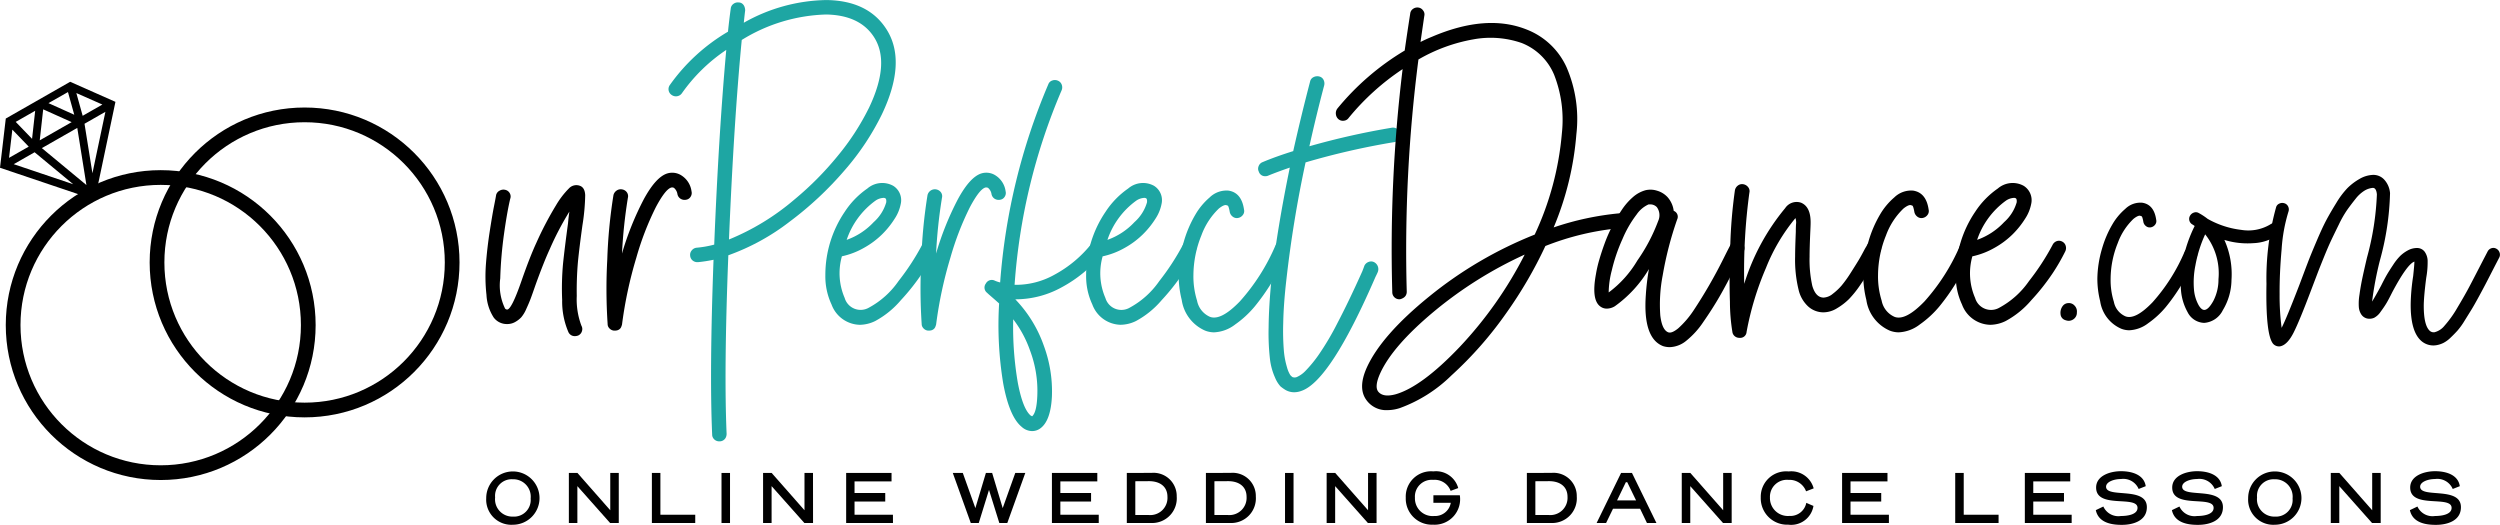 <svg xmlns="http://www.w3.org/2000/svg" width="254.693" height="53.474" viewBox="0 0 254.693 53.474"><defs><style>.a,.d{fill:none;}.a{stroke:#000;stroke-miterlimit:10;stroke-width:1.5px;}.b{fill:#1ea6a3;}.c{stroke:none;}</style></defs><g transform="translate(-33.562 -23.859)"><g transform="translate(83.097 71.85)"><g transform="translate(0)"><path d="M79.293,70.926a2.715,2.715,0,1,1,2.722,2.707A2.561,2.561,0,0,1,79.293,70.926ZM81.992,69A1.691,1.691,0,0,0,80.2,70.849a1.765,1.765,0,0,0,1.81,1.955,1.7,1.7,0,0,0,1.81-1.847A1.776,1.776,0,0,0,81.992,69Z" transform="translate(-79.293 -68.165)"/><path d="M92.15,73.442h-.882l-3.336-3.758v3.758h-.867v-5.1h.874l3.344,3.8v-3.8h.867Z" transform="translate(-78.646 -68.15)"/><path d="M99.291,73.442H94.874v-5.1h.867V72.6h3.551Z" transform="translate(-77.997 -68.15)"/><path d="M101.422,73.442v-5.1h.867v5.1Z" transform="translate(-77.452 -68.15)"/><path d="M110.423,73.442h-.883L106.2,69.684v3.758h-.868v-5.1h.875l3.344,3.8v-3.8h.867Z" transform="translate(-77.127 -68.15)"/><path d="M117.916,73.442h-4.77v-5.1h4.624V69.2H114v1.182h3.128v.874H114V72.6h3.911Z" transform="translate(-76.477 -68.15)"/><path d="M128.261,71.924c.391-1.09.882-2.485,1.28-3.582h1.02l-1.833,5.1h-.812c-.353-1.119-.7-2.247-1.051-3.374-.353,1.128-.691,2.255-1.043,3.374h-.813l-1.833-5.1h1.02c.4,1.1.889,2.492,1.28,3.582l1.073-3.582h.637Z" transform="translate(-75.643 -68.15)"/><path d="M137.27,73.442H132.5v-5.1h4.624V69.2h-3.765v1.182h3.129v.874h-3.129V72.6h3.911Z" transform="translate(-74.868 -68.15)"/><path d="M144.628,70.743a2.514,2.514,0,0,1-2.562,2.7h-2.523v-5.1l2.53-.008A2.364,2.364,0,0,1,144.628,70.743ZM141.79,72.63a1.754,1.754,0,0,0,1.894-1.857c0-1-.713-1.594-1.886-1.594l-1.389.008V72.63Z" transform="translate(-74.282 -68.151)"/><path d="M152.068,70.743a2.513,2.513,0,0,1-2.561,2.7h-2.524v-5.1l2.531-.008A2.363,2.363,0,0,1,152.068,70.743Zm-2.837,1.887a1.754,1.754,0,0,0,1.894-1.857c0-1-.714-1.594-1.887-1.594l-1.389.008V72.63Z" transform="translate(-73.663 -68.151)"/><path d="M154.424,73.442v-5.1h.867v5.1Z" transform="translate(-73.044 -68.15)"/><path d="M163.424,73.442h-.883l-3.336-3.758v3.758h-.867v-5.1h.874l3.344,3.8v-3.8h.868Z" transform="translate(-72.718 -68.15)"/><path d="M166.715,70.878a1.8,1.8,0,0,0,1.964,1.863,1.622,1.622,0,0,0,1.687-1.342h-1.771v-.774h2.692a2.6,2.6,0,0,1-2.722,3,2.66,2.66,0,0,1-2.785-2.745,2.58,2.58,0,0,1,2.815-2.685,2.343,2.343,0,0,1,2.53,1.7l-.774.284a1.734,1.734,0,0,0-1.779-1.12A1.709,1.709,0,0,0,166.715,70.878Z" transform="translate(-72.1 -68.163)"/><path d="M182.254,70.743a2.513,2.513,0,0,1-2.561,2.7H177.17v-5.1l2.531-.008A2.363,2.363,0,0,1,182.254,70.743Zm-2.837,1.887a1.754,1.754,0,0,0,1.894-1.857c0-1-.714-1.594-1.887-1.594l-1.389.008V72.63Z" transform="translate(-71.152 -68.151)"/><path d="M188.158,71.985H185.4c-.207.438-.445.928-.705,1.457h-.966l2.492-5.1h1.111l2.492,5.1h-.966Zm-2.347-.844h1.941l-.9-1.855h-.145Z" transform="translate(-70.606 -68.15)"/><path d="M196.823,73.442h-.882l-3.336-3.758v3.758h-.867v-5.1h.874l3.344,3.8v-3.8h.867Z" transform="translate(-69.94 -68.15)"/><path d="M202,69.059a1.729,1.729,0,0,0-1.895,1.795,1.827,1.827,0,0,0,1.978,1.879,1.651,1.651,0,0,0,1.725-1.334c.246.107.483.214.729.314a2.3,2.3,0,0,1-2.569,1.91,2.691,2.691,0,0,1-2.8-2.769,2.589,2.589,0,0,1,2.846-2.653,2.357,2.357,0,0,1,2.545,1.724l-.774.3A1.8,1.8,0,0,0,202,69.059Z" transform="translate(-69.322 -68.162)"/><path d="M211.587,73.442h-4.769v-5.1h4.624V69.2h-3.765v1.182h3.128v.874h-3.128V72.6h3.91Z" transform="translate(-68.686 -68.15)"/><path d="M221.875,73.442h-4.417v-5.1h.867V72.6h3.551Z" transform="translate(-67.801 -68.15)"/><path d="M228.776,73.442h-4.77v-5.1h4.625V69.2h-3.766v1.182h3.129v.874h-3.129V72.6h3.911Z" transform="translate(-67.256 -68.15)"/><path d="M235.882,71.844c0,1.4-1.42,1.8-2.547,1.8-.859,0-2.362-.122-2.654-1.5l.767-.368a1.687,1.687,0,0,0,1.795.966c.6,0,1.687-.122,1.687-.829,0-1.312-4.217.139-4.217-2.07,0-1.2,1.41-1.665,2.538-1.665,1.143,0,2.346.376,2.515,1.526l-.72.284a1.7,1.7,0,0,0-1.8-1.013c-.714,0-1.519.285-1.519.783C231.725,70.97,235.882,69.682,235.882,71.844Z" transform="translate(-66.701 -68.164)"/><path d="M243.038,71.844c0,1.4-1.419,1.8-2.545,1.8-.859,0-2.362-.122-2.654-1.5l.767-.368a1.687,1.687,0,0,0,1.795.966c.6,0,1.686-.122,1.686-.829,0-1.312-4.217.139-4.217-2.07,0-1.2,1.41-1.665,2.538-1.665,1.143,0,2.346.376,2.515,1.526l-.72.284a1.7,1.7,0,0,0-1.8-1.013c-.714,0-1.519.285-1.519.783C238.882,70.97,243.038,69.682,243.038,71.844Z" transform="translate(-66.106 -68.164)"/><path d="M245.01,70.926a2.715,2.715,0,1,1,2.723,2.707A2.561,2.561,0,0,1,245.01,70.926Zm2.7-1.925a1.69,1.69,0,0,0-1.794,1.848,1.765,1.765,0,0,0,1.81,1.955,1.7,1.7,0,0,0,1.81-1.847A1.777,1.777,0,0,0,247.709,69Z" transform="translate(-65.509 -68.165)"/><path d="M257.867,73.442h-.882l-3.336-3.758v3.758h-.867v-5.1h.874l3.344,3.8v-3.8h.867Z" transform="translate(-64.863 -68.15)"/><path d="M265.422,71.844c0,1.4-1.419,1.8-2.545,1.8-.859,0-2.362-.122-2.654-1.5l.767-.368a1.686,1.686,0,0,0,1.795.966c.6,0,1.686-.122,1.686-.829,0-1.312-4.218.139-4.218-2.07,0-1.2,1.411-1.665,2.539-1.665,1.143,0,2.346.376,2.515,1.526l-.721.284a1.7,1.7,0,0,0-1.8-1.013c-.714,0-1.519.285-1.519.783C261.266,70.97,265.422,69.682,265.422,71.844Z" transform="translate(-64.244 -68.164)"/></g></g><g transform="translate(33.562 32.191)"><path d="M40.711,32.681l-6.56,3.745-.589,5.014L43.223,44.7l2.1-9.975Zm.629,1.147L43.992,35l-2.008,1.147Zm-.854-.1.641,2.311L38.5,34.856Zm.375,3.063-3.25,1.855.351-3.159Zm-3.715-1.156-.317,2.858-1.665-1.727Zm-2.327,1.92,1.67,1.732L34.482,40.43Zm.141,3.52,2.128-1.215,3.933,3.258ZM42.366,43.2l-4.54-3.762,3.608-2.06Zm.613-1.2-.807-5.043L44.3,35.739Zm0,0" transform="translate(-33.562 -32.681)"/></g><g class="a" transform="translate(48.809 34.812)"><circle class="c" cx="15.784" cy="15.784" r="15.784"/><circle class="d" cx="15.784" cy="15.784" r="15.034"/></g><g class="a" transform="translate(34.15 41.194)"><circle class="c" cx="15.784" cy="15.784" r="15.784"/><circle class="d" cx="15.784" cy="15.784" r="15.034"/></g><g transform="translate(83.021 23.859)"><path d="M88.683,56.585a.943.943,0,0,1-.351.07.7.7,0,0,1-.665-.421,7.908,7.908,0,0,1-.631-3.259,27.975,27.975,0,0,1,.088-3.7q.158-1.526.508-4.118.07-.772.141-1.191a30.3,30.3,0,0,0-2,3.82Q85.143,49.155,84.3,51.5c-.21.609-.367,1.052-.473,1.332s-.25.625-.438,1.033a3.4,3.4,0,0,1-.525.876,2.589,2.589,0,0,1-.614.473,1.622,1.622,0,0,1-.823.21,1.662,1.662,0,0,1-1.367-.666,4.686,4.686,0,0,1-.735-2.3,16.91,16.91,0,0,1-.053-3.172q.123-1.612.386-3.312t.438-2.576q.175-.876.211-1.122a.679.679,0,0,1,.351-.438.777.777,0,0,1,.577-.088.7.7,0,0,1,.456.334.666.666,0,0,1,.053.577q-.317,1.332-.631,3.576a41.709,41.709,0,0,0-.386,4.539,5.4,5.4,0,0,0,.491,3.066.3.3,0,0,0,.21.105q.455,0,1.472-2.944.842-2.418,1.507-3.855a34.154,34.154,0,0,1,2-3.82,8.6,8.6,0,0,1,1.314-1.718,1.03,1.03,0,0,1,1.1-.279q.526.175.561.964a21.025,21.025,0,0,1-.281,3.066q-.315,2.278-.456,3.7a33.768,33.768,0,0,0-.122,3.505A7.577,7.577,0,0,0,89,55.6a.677.677,0,0,1,.053.544A.7.7,0,0,1,88.683,56.585Z" transform="translate(-79.223 -22.411)"/><path d="M92.188,55.56a1.632,1.632,0,0,1-.088.263.555.555,0,0,1-.157.211.647.647,0,0,1-.227.122.984.984,0,0,1-.263.035h-.035a.674.674,0,0,1-.334-.088.767.767,0,0,1-.263-.245.6.6,0,0,1-.1-.334,54.477,54.477,0,0,1-.036-6.589,51.608,51.608,0,0,1,.63-6.554.78.78,0,0,1,.316-.455.722.722,0,0,1,.56-.123.732.732,0,0,1,.492.3.674.674,0,0,1,.1.56,51.636,51.636,0,0,0-.6,5.678,29.986,29.986,0,0,1,2.243-5.573q1.227-2.242,2.383-2.593a1.731,1.731,0,0,1,1.437.21A2.258,2.258,0,0,1,99.267,42a.688.688,0,0,1-.088.543.643.643,0,0,1-.472.315.765.765,0,0,1-.561-.105.719.719,0,0,1-.315-.472,1.027,1.027,0,0,0-.351-.631.391.391,0,0,0-.279-.035q-.6.175-1.577,2.015a29.414,29.414,0,0,0-1.981,5.135A42.014,42.014,0,0,0,92.188,55.56Z" transform="translate(-78.276 -22.508)"/><path class="b" d="M118.619,26.805q2.138,3.3-.455,8.727a26.132,26.132,0,0,1-3.786,5.678,34.76,34.76,0,0,1-5.608,5.239,22.719,22.719,0,0,1-6.238,3.417q-.457,11.7-.175,18.19a.865.865,0,0,1-.088.386.676.676,0,0,1-.263.281.683.683,0,0,1-.35.1h-.036a.751.751,0,0,1-.367-.087.732.732,0,0,1-.263-.246.645.645,0,0,1-.105-.368q-.281-6.377.14-17.8a14.4,14.4,0,0,1-1.577.245h-.069a.744.744,0,0,1-.492-.175.707.707,0,0,1-.245-.491.685.685,0,0,1,.158-.525.721.721,0,0,1,.508-.281,10.665,10.665,0,0,0,1.787-.315q.455-11.284,1.226-19.837A17.33,17.33,0,0,0,97.8,33.36a.715.715,0,0,1-.474.3.744.744,0,0,1-.56-.122.713.713,0,0,1-.193-1.017,19.131,19.131,0,0,1,5.923-5.432q.14-1.332.281-2.348a.66.66,0,0,1,.281-.491.728.728,0,0,1,.525-.14.587.587,0,0,1,.368.122.694.694,0,0,1,.227.315,1.083,1.083,0,0,1,.07.368q-.07.561-.14,1.262a17.554,17.554,0,0,1,8.447-2.314Q116.762,23.933,118.619,26.805Zm-1.787,8.1q2.242-4.661.525-7.291-1.438-2.206-4.836-2.278a17.183,17.183,0,0,0-8.622,2.594q-.806,8.376-1.3,20.327a24.541,24.541,0,0,0,6.659-4.065,32,32,0,0,0,4.433-4.468A25.008,25.008,0,0,0,116.832,34.9Z" transform="translate(-77.791 -23.859)"/><path class="b" d="M121.459,47a.682.682,0,0,1,.56.035.691.691,0,0,1,.368.439.773.773,0,0,1-.052.578,20.5,20.5,0,0,1-1.263,2.19,22.121,22.121,0,0,1-2.19,2.769,9.088,9.088,0,0,1-2.61,2.121,3.649,3.649,0,0,1-1.577.386,3.146,3.146,0,0,1-2.874-2.068,6.759,6.759,0,0,1-.631-3A11.447,11.447,0,0,1,113.169,44a8.573,8.573,0,0,1,2.3-2.366,2.322,2.322,0,0,1,2.629-.279,1.723,1.723,0,0,1,.771,1.857,4.169,4.169,0,0,1-.613,1.49,8.817,8.817,0,0,1-1.279,1.594,8.547,8.547,0,0,1-1.858,1.384,7.854,7.854,0,0,1-2.243.859,6.331,6.331,0,0,0,.281,4.241,1.692,1.692,0,0,0,2.488.981,8.674,8.674,0,0,0,3-2.7,24.6,24.6,0,0,0,2.4-3.68A.753.753,0,0,1,121.459,47Zm-5.153-4.136a8.1,8.1,0,0,0-2.944,4,6.928,6.928,0,0,0,2.751-1.806,4.288,4.288,0,0,0,1.279-2.015c.023-.233-.012-.374-.105-.42a.383.383,0,0,0-.175-.036A1.594,1.594,0,0,0,116.306,42.863Z" transform="translate(-76.564 -22.428)"/><path class="b" d="M121.73,55.56a1.744,1.744,0,0,1-.088.263.569.569,0,0,1-.158.211.638.638,0,0,1-.227.122.984.984,0,0,1-.263.035h-.035a.67.67,0,0,1-.333-.088.758.758,0,0,1-.263-.245.592.592,0,0,1-.105-.334,54.515,54.515,0,0,1-.035-6.589,51.408,51.408,0,0,1,.63-6.554.778.778,0,0,1,.315-.455.771.771,0,0,1,1.052.175.671.671,0,0,1,.105.56,51.106,51.106,0,0,0-.6,5.678,29.914,29.914,0,0,1,2.242-5.573q1.228-2.242,2.384-2.593a1.729,1.729,0,0,1,1.436.21A2.259,2.259,0,0,1,128.809,42a.692.692,0,0,1-.088.543.647.647,0,0,1-.473.315.766.766,0,0,1-.561-.105.719.719,0,0,1-.315-.472,1.032,1.032,0,0,0-.35-.631.4.4,0,0,0-.281-.035q-.6.175-1.577,2.015a29.5,29.5,0,0,0-1.981,5.135A42.128,42.128,0,0,0,121.73,55.56Z" transform="translate(-75.819 -22.508)"/><path class="b" d="M137.579,47.769a.747.747,0,0,1,.823.666.7.7,0,0,1-.176.56,13.6,13.6,0,0,1-4.2,3.505,9.73,9.73,0,0,1-4.731,1.227,13,13,0,0,1,2.908,4.731,13.368,13.368,0,0,1,.824,5.152q-.123,2.488-1.174,3.259a1.4,1.4,0,0,1-.842.281,1.591,1.591,0,0,1-1.052-.42q-1.261-1.017-1.892-4.416a36.585,36.585,0,0,1-.42-8.166q-.349-.315-.876-.771c-.164-.141-.281-.246-.35-.315a.674.674,0,0,1-.123-.947.681.681,0,0,1,.928-.281,3.489,3.489,0,0,0,.526.175,63.3,63.3,0,0,1,4.907-20.187.629.629,0,0,1,.4-.386.763.763,0,0,1,.578.017.692.692,0,0,1,.386.4.772.772,0,0,1,0,.561,61.089,61.089,0,0,0-4.8,19.836,8.063,8.063,0,0,0,4.1-1.051,12.242,12.242,0,0,0,3.75-3.155A.772.772,0,0,1,137.579,47.769ZM130.8,58.949a11.417,11.417,0,0,0-1.717-3.19,33.539,33.539,0,0,0,.472,6.484q.509,2.663,1.315,3.33l.14.07q.455-.387.525-2.033A11.636,11.636,0,0,0,130.8,58.949Z" transform="translate(-75.319 -23.233)"/><path class="b" d="M145.985,47a.682.682,0,0,1,.56.035.691.691,0,0,1,.368.439.768.768,0,0,1-.053.578,20.254,20.254,0,0,1-1.261,2.19,22.322,22.322,0,0,1-2.19,2.769A9.09,9.09,0,0,1,140.8,55.13a3.649,3.649,0,0,1-1.577.386,3.146,3.146,0,0,1-2.874-2.068,6.774,6.774,0,0,1-.632-3A11.447,11.447,0,0,1,137.7,44a8.577,8.577,0,0,1,2.3-2.366,2.32,2.32,0,0,1,2.628-.279,1.723,1.723,0,0,1,.771,1.857,4.129,4.129,0,0,1-.613,1.49A8.817,8.817,0,0,1,141.5,46.3a8.549,8.549,0,0,1-1.858,1.384,7.855,7.855,0,0,1-2.243.859,6.331,6.331,0,0,0,.281,4.241,1.693,1.693,0,0,0,2.489.981,8.681,8.681,0,0,0,3-2.7,24.608,24.608,0,0,0,2.4-3.68A.748.748,0,0,1,145.985,47Zm-5.153-4.136a8.1,8.1,0,0,0-2.944,4,6.927,6.927,0,0,0,2.751-1.806,4.288,4.288,0,0,0,1.279-2.015c.023-.233-.012-.374-.105-.42a.387.387,0,0,0-.175-.036A1.6,1.6,0,0,0,140.832,42.863Z" transform="translate(-74.524 -22.428)"/><path class="b" d="M154.723,46.94a.682.682,0,0,1,.56.035.762.762,0,0,1,.387.421.783.783,0,0,1,0,.561q-.281.561-.632,1.243t-1.192,2.033a21.909,21.909,0,0,1-1.682,2.366,10.19,10.19,0,0,1-1.98,1.822,3.786,3.786,0,0,1-2.156.807,2.537,2.537,0,0,1-.911-.175,4.037,4.037,0,0,1-2.384-3.12,10.514,10.514,0,0,1-.315-2.558,12.6,12.6,0,0,1,.525-3.382,11.848,11.848,0,0,1,1.175-2.751,6.8,6.8,0,0,1,1.454-1.753,2.46,2.46,0,0,1,1.928-.7q1.331.21,1.577,1.928a.641.641,0,0,1-.122.56.778.778,0,0,1-.492.3.662.662,0,0,1-.543-.14.783.783,0,0,1-.3-.492,3.62,3.62,0,0,0-.105-.455c-.035-.105-.069-.164-.105-.175l-.158-.052c-.164-.024-.409.093-.735.35a7.193,7.193,0,0,0-1.787,2.751,10.936,10.936,0,0,0-.807,4.013A8.281,8.281,0,0,0,146.294,53a2.257,2.257,0,0,0,1.315,1.648q1.121.421,3.049-1.577a20.693,20.693,0,0,0,3.645-5.748A.751.751,0,0,1,154.723,46.94Z" transform="translate(-73.8 -22.37)"/><path class="b" d="M166.4,36.9a.72.72,0,0,1-.263.683.789.789,0,0,1-.368.157,75.854,75.854,0,0,0-9.041,2.068A121.148,121.148,0,0,0,154.768,51.8q-.281,2.453-.316,4.363a24.881,24.881,0,0,0,.07,2.891,8.286,8.286,0,0,0,.315,1.63,2.937,2.937,0,0,0,.333.789,1.257,1.257,0,0,0,.229.21.645.645,0,0,0,.42,0,2.771,2.771,0,0,0,.894-.631,13.069,13.069,0,0,0,1.315-1.593,27.7,27.7,0,0,0,1.962-3.313q1.158-2.206,2.524-5.257.175-.455.21-.561a.751.751,0,0,1,.439-.385.668.668,0,0,1,.56.035.8.8,0,0,1,.368.981c-.024.07-.105.245-.245.525q-4.593,10.585-7.536,11.6a2.166,2.166,0,0,1-.735.141,1.781,1.781,0,0,1-.912-.246,4.471,4.471,0,0,1-.491-.351,3.083,3.083,0,0,1-.56-.911,6.4,6.4,0,0,1-.508-1.839,23.535,23.535,0,0,1-.141-3.259q.018-2.156.3-4.995.561-4.977,1.858-11.286c-.819.281-1.541.549-2.173.806a.683.683,0,0,1-.316.07.656.656,0,0,1-.665-.456.672.672,0,0,1-.017-.578.691.691,0,0,1,.4-.4q1.332-.561,3.12-1.121.8-3.574,1.717-7.08a.639.639,0,0,1,.35-.456.834.834,0,0,1,.578-.07.643.643,0,0,1,.439.334.816.816,0,0,1,.07.577q-.808,3.05-1.508,6.2a76.283,76.283,0,0,1,8.412-1.892.781.781,0,0,1,.561.14A.794.794,0,0,1,166.4,36.9Z" transform="translate(-73.179 -23.263)"/><path d="M188.086,45.532a.818.818,0,0,1,.543.193.691.691,0,0,1,.246.509.751.751,0,0,1-.175.543.737.737,0,0,1-.508.262,27.45,27.45,0,0,0-7.641,1.823,43.4,43.4,0,0,1-3.96,6.8,38.181,38.181,0,0,1-5.626,6.4,14.6,14.6,0,0,1-5.239,3.311,4.174,4.174,0,0,1-1.262.21,2.478,2.478,0,0,1-2.138-1.016q-.912-1.228.036-3.33,1.506-3.3,6.361-7.237A41.055,41.055,0,0,1,179.464,47.7a30.383,30.383,0,0,0,2.769-10.339,12.584,12.584,0,0,0-.789-5.94,5.932,5.932,0,0,0-3.312-3.242,9.687,9.687,0,0,0-4.924-.368,17.026,17.026,0,0,0-5.59,2.05,151.979,151.979,0,0,0-1.19,23.657.756.756,0,0,1-.088.368.713.713,0,0,1-.263.263,1.12,1.12,0,0,1-.351.141h-.035a.718.718,0,0,1-.737-.737,151.79,151.79,0,0,1,1.052-22.711,24.81,24.81,0,0,0-5.5,4.976.66.66,0,0,1-.491.281.687.687,0,0,1-.544-.157.755.755,0,0,1-.262-.508.791.791,0,0,1,.14-.561,26.277,26.277,0,0,1,6.869-5.923q.279-1.963.561-3.75a.664.664,0,0,1,.281-.491.754.754,0,0,1,.543-.141.692.692,0,0,1,.491.3.628.628,0,0,1,.123.544q-.175,1.191-.386,2.664.63-.315,1.156-.526,5.573-2.382,9.673-.735a7.4,7.4,0,0,1,4.049,3.838,13.313,13.313,0,0,1,1,6.816,30.792,30.792,0,0,1-2.313,9.5A29.186,29.186,0,0,1,188.086,45.532ZM165.3,63.967q2.663-.772,6.519-4.819a40.433,40.433,0,0,0,6.624-9.411,41.211,41.211,0,0,0-9.287,5.836q-4.171,3.487-5.432,6.255-.6,1.332-.21,1.858Q164.008,64.317,165.3,63.967Z" transform="translate(-72.571 -23.8)"/><path d="M197.892,46.946a.726.726,0,0,1,.56.088.7.7,0,0,1,.334.456.73.73,0,0,1-.088.561q-.158.262-.753,1.383-.947,1.893-1.665,3.138t-1.63,2.557a8.561,8.561,0,0,1-1.77,1.963,2.78,2.78,0,0,1-1.665.649,2.224,2.224,0,0,1-.7-.105q-2.068-.807-1.753-5.222a24.165,24.165,0,0,1,.315-2.629,12.453,12.453,0,0,1-3.469,3.786,1.6,1.6,0,0,1-.806.245,1.077,1.077,0,0,1-.666-.21q-.947-.666-.456-3.3a12.031,12.031,0,0,1,.334-1.455q.227-.788.56-1.7a15.327,15.327,0,0,1,.789-1.787,16.714,16.714,0,0,1,.964-1.63,6.36,6.36,0,0,1,1.121-1.279,3.26,3.26,0,0,1,1.279-.7,2.21,2.21,0,0,1,1.193.053,2.331,2.331,0,0,1,1.051.648,2.577,2.577,0,0,1,.631,1.4.639.639,0,0,1,.351.876,35.158,35.158,0,0,0-1.473,5.694,15.67,15.67,0,0,0-.245,4.084q.175,1.472.806,1.718.349.14,1.016-.4a9.459,9.459,0,0,0,1.577-1.839,49.369,49.369,0,0,0,3.014-5.222q.595-1.193.771-1.507A.79.79,0,0,1,197.892,46.946Zm-12.915,5.222a11.041,11.041,0,0,0,2.926-3.259,17.9,17.9,0,0,0,2.121-4.03,1.4,1.4,0,0,0-.14-1.4.912.912,0,0,0-.666-.281h-.176a2.929,2.929,0,0,0-1.209,1.016,11.371,11.371,0,0,0-1.455,2.524,17.129,17.129,0,0,0-1.086,3.19A9.256,9.256,0,0,0,184.977,52.168Z" transform="translate(-70.548 -22.375)"/><path d="M197.271,56.838h-.035a.725.725,0,0,1-.438-.14.7.7,0,0,1-.263-.386,19.136,19.136,0,0,1-.263-3.137q-.086-2.471.036-5.783a49.834,49.834,0,0,1,.472-5.59.784.784,0,0,1,.316-.49.691.691,0,0,1,.543-.123.784.784,0,0,1,.491.3.641.641,0,0,1,.123.561,59.221,59.221,0,0,0-.526,9.288,22.425,22.425,0,0,1,4.17-7.711,1.4,1.4,0,0,1,1.613-.56q1.015.419.981,2.1,0,.245-.036.946-.07,1.612-.069,2.453a12.24,12.24,0,0,0,.279,2.98q.351,1.191,1.157,1.191a1.586,1.586,0,0,0,.929-.386,5.866,5.866,0,0,0,.911-.859,12.085,12.085,0,0,0,.929-1.3q.525-.824.789-1.262t.648-1.174c.141-.233.222-.374.245-.42a.753.753,0,0,1,.473-.351.779.779,0,0,1,.561.07.713.713,0,0,1,.263,1.016q-.106.175-.246.421-.525.946-.842,1.507t-.946,1.472a10.449,10.449,0,0,1-1.138,1.419,6.262,6.262,0,0,1-1.21.929,2.652,2.652,0,0,1-1.367.42,2.315,2.315,0,0,1-1.594-.613,3.336,3.336,0,0,1-.964-1.7,12.786,12.786,0,0,1-.35-3.364q0-.84.07-2.523c0-.374.011-.678.035-.912a1.551,1.551,0,0,0-.07-.49,18.788,18.788,0,0,0-3,5.064,30.367,30.367,0,0,0-1.981,6.536A.644.644,0,0,1,197.271,56.838Z" transform="translate(-69.49 -22.419)"/><path d="M219.112,46.94a.681.681,0,0,1,.56.035.762.762,0,0,1,.387.421.783.783,0,0,1,0,.561q-.281.561-.632,1.243t-1.191,2.033a21.911,21.911,0,0,1-1.682,2.366,10.189,10.189,0,0,1-1.98,1.822,3.788,3.788,0,0,1-2.155.807,2.537,2.537,0,0,1-.911-.175,4.037,4.037,0,0,1-2.384-3.12,10.514,10.514,0,0,1-.315-2.558,12.607,12.607,0,0,1,.525-3.382,11.852,11.852,0,0,1,1.175-2.751,6.8,6.8,0,0,1,1.454-1.753,2.46,2.46,0,0,1,1.928-.7q1.331.21,1.577,1.928a.638.638,0,0,1-.123.56.773.773,0,0,1-.491.3.662.662,0,0,1-.543-.14.778.778,0,0,1-.3-.492,3.62,3.62,0,0,0-.105-.455c-.035-.105-.07-.164-.105-.175l-.158-.052c-.164-.024-.409.093-.735.35a7.194,7.194,0,0,0-1.787,2.751,10.936,10.936,0,0,0-.807,4.013A8.281,8.281,0,0,0,210.683,53,2.257,2.257,0,0,0,212,54.651q1.121.421,3.049-1.577a20.718,20.718,0,0,0,3.645-5.748A.751.751,0,0,1,219.112,46.94Z" transform="translate(-68.444 -22.37)"/><path d="M227.782,47a.682.682,0,0,1,.56.035.692.692,0,0,1,.368.439.773.773,0,0,1-.053.578,20.3,20.3,0,0,1-1.262,2.19,22.12,22.12,0,0,1-2.19,2.769,9.088,9.088,0,0,1-2.61,2.121,3.654,3.654,0,0,1-1.578.386,3.146,3.146,0,0,1-2.873-2.068,6.758,6.758,0,0,1-.632-3A11.447,11.447,0,0,1,219.492,44a8.573,8.573,0,0,1,2.3-2.366,2.322,2.322,0,0,1,2.629-.279,1.725,1.725,0,0,1,.771,1.857,4.17,4.17,0,0,1-.613,1.49A8.815,8.815,0,0,1,223.3,46.3a8.548,8.548,0,0,1-1.858,1.384,7.855,7.855,0,0,1-2.243.859,6.33,6.33,0,0,0,.281,4.241,1.692,1.692,0,0,0,2.488.981,8.674,8.674,0,0,0,3-2.7,24.594,24.594,0,0,0,2.4-3.68A.75.75,0,0,1,227.782,47Zm-5.153-4.136a8.1,8.1,0,0,0-2.944,4,6.935,6.935,0,0,0,2.751-1.806,4.288,4.288,0,0,0,1.279-2.015c.023-.233-.012-.374-.105-.42a.387.387,0,0,0-.176-.036A1.6,1.6,0,0,0,222.629,42.863Z" transform="translate(-67.72 -22.428)"/><path d="M228.154,52.367a.761.761,0,0,1,.63.246.849.849,0,0,1,.246.7.807.807,0,0,1-.351.7.824.824,0,0,1-.771.105.686.686,0,0,1-.543-.63,1.138,1.138,0,0,1,.262-.876A.738.738,0,0,1,228.154,52.367Z" transform="translate(-66.902 -21.488)"/><path d="M240.106,47.567a.607.607,0,0,1,.5.031.68.68,0,0,1,.347.378.688.688,0,0,1,0,.5q-.252.505-.568,1.12t-1.072,1.829a19.574,19.574,0,0,1-1.514,2.13,9.2,9.2,0,0,1-1.782,1.64,3.408,3.408,0,0,1-1.94.726,2.272,2.272,0,0,1-.82-.158,3.629,3.629,0,0,1-2.145-2.808,9.433,9.433,0,0,1-.285-2.3,11.3,11.3,0,0,1,.474-3.044,10.6,10.6,0,0,1,1.056-2.476,6.129,6.129,0,0,1,1.31-1.577,2.21,2.21,0,0,1,1.734-.631q1.2.188,1.42,1.734a.581.581,0,0,1-.112.506.7.7,0,0,1-.441.268.6.6,0,0,1-.488-.126.7.7,0,0,1-.269-.442,3.107,3.107,0,0,0-.094-.411c-.031-.094-.063-.146-.1-.158l-.142-.047c-.147-.021-.367.084-.662.315a6.456,6.456,0,0,0-1.609,2.476,9.834,9.834,0,0,0-.726,3.612,7.4,7.4,0,0,0,.331,2.366,2.025,2.025,0,0,0,1.183,1.482q1.007.379,2.744-1.419a18.61,18.61,0,0,0,3.281-5.173A.677.677,0,0,1,240.106,47.567Z" transform="translate(-66.613 -22.274)"/><path d="M248.272,44.937a.638.638,0,0,1,.442.252.593.593,0,0,1,.127.489.77.77,0,0,1-.269.457,4.659,4.659,0,0,1-2.491.836,8.077,8.077,0,0,1-2.966-.33,8.508,8.508,0,0,1,.726,4.068,6.07,6.07,0,0,1-.883,3.091,2.3,2.3,0,0,1-1.893,1.293,1.957,1.957,0,0,1-1.7-1.1,5.492,5.492,0,0,1-.662-2.13,10.233,10.233,0,0,1,.173-3.06,13.905,13.905,0,0,1,1.214-3.58,3.378,3.378,0,0,0-.283-.188.644.644,0,0,1-.174-.884.7.7,0,0,1,.394-.3.572.572,0,0,1,.473.047,6.41,6.41,0,0,1,.915.6,9.081,9.081,0,0,0,3.422,1.12,4.371,4.371,0,0,0,2.949-.551A.673.673,0,0,1,248.272,44.937Zm-5.757,5.709a6.406,6.406,0,0,0-1.355-4.574,13.089,13.089,0,0,0-.993,3.154,8.714,8.714,0,0,0-.143,2.524A3.942,3.942,0,0,0,240.5,53.3c.19.315.378.473.568.473q.409,0,.915-.9A4.714,4.714,0,0,0,242.515,50.646Z" transform="translate(-65.962 -22.199)"/><path d="M248.216,57.752a.6.6,0,0,1-.19.031.82.82,0,0,1-.6-.252q-.788-.884-.693-6.119a27.049,27.049,0,0,1,.977-7.791.568.568,0,0,1,.315-.379.7.7,0,0,1,.521-.047.619.619,0,0,1,.394.33.677.677,0,0,1,.031.536,16.622,16.622,0,0,0-.693,3.817q-.221,2.46-.206,4.606a25.114,25.114,0,0,0,.206,3.407q.5-.978,1.8-4.353.569-1.514.868-2.3t.884-2.16q.583-1.373.993-2.145t1.025-1.767a8.473,8.473,0,0,1,1.136-1.514,5.809,5.809,0,0,1,1.2-.915,2.953,2.953,0,0,1,1.341-.426,1.5,1.5,0,0,1,1.214.489,2.315,2.315,0,0,1,.584,1.373,28.091,28.091,0,0,1-1.041,6.876,34.408,34.408,0,0,0-.789,4.164q.284-.442.914-1.61.379-.757.6-1.135t.63-.993a5.59,5.59,0,0,1,.741-.93,3.57,3.57,0,0,1,.772-.552,1.923,1.923,0,0,1,.915-.236.958.958,0,0,1,.773.363,1.66,1.66,0,0,1,.315,1.04,8.827,8.827,0,0,1-.142,1.625q-.221,1.7-.252,2.681-.031,2.177.63,2.745a.6.6,0,0,0,.473.126,1.91,1.91,0,0,0,1.009-.662,11.147,11.147,0,0,0,1.325-1.861q.757-1.261,1.246-2.192t1.4-2.7l.411-.789a.677.677,0,0,1,.378-.347.607.607,0,0,1,.5.031.674.674,0,0,1,.347.394.636.636,0,0,1-.031.52l-.409.789-.851,1.656q-.284.552-.789,1.483t-.789,1.389q-.284.457-.694,1.119a7.18,7.18,0,0,1-.726,1.01q-.315.348-.694.709a3.05,3.05,0,0,1-.725.536,2.558,2.558,0,0,1-.726.237,1.866,1.866,0,0,1-1.546-.442q-1.1-.978-1.072-3.786a20.838,20.838,0,0,1,.252-2.807q.125-1.167.126-1.483-.726.252-2.24,3.091-.409.82-.63,1.183c-.146.243-.337.52-.568.835a1.857,1.857,0,0,1-.662.616,1.186,1.186,0,0,1-.694.078.98.98,0,0,1-.631-.441,1.6,1.6,0,0,1-.236-.726,5.481,5.481,0,0,1,.063-1.246q.11-.806.269-1.577t.5-2.225a28.27,28.27,0,0,0,1.008-6.434c-.041-.442-.179-.663-.409-.663a1.969,1.969,0,0,0-.883.3,3.51,3.51,0,0,0-.884.82q-.442.552-.835,1.1a10.68,10.68,0,0,0-.851,1.483q-.458.931-.773,1.593t-.757,1.75q-.442,1.089-.663,1.671t-.63,1.656q-1.2,3.186-1.8,4.37T248.216,57.752Z" transform="translate(-65.291 -22.491)"/></g></g></svg>